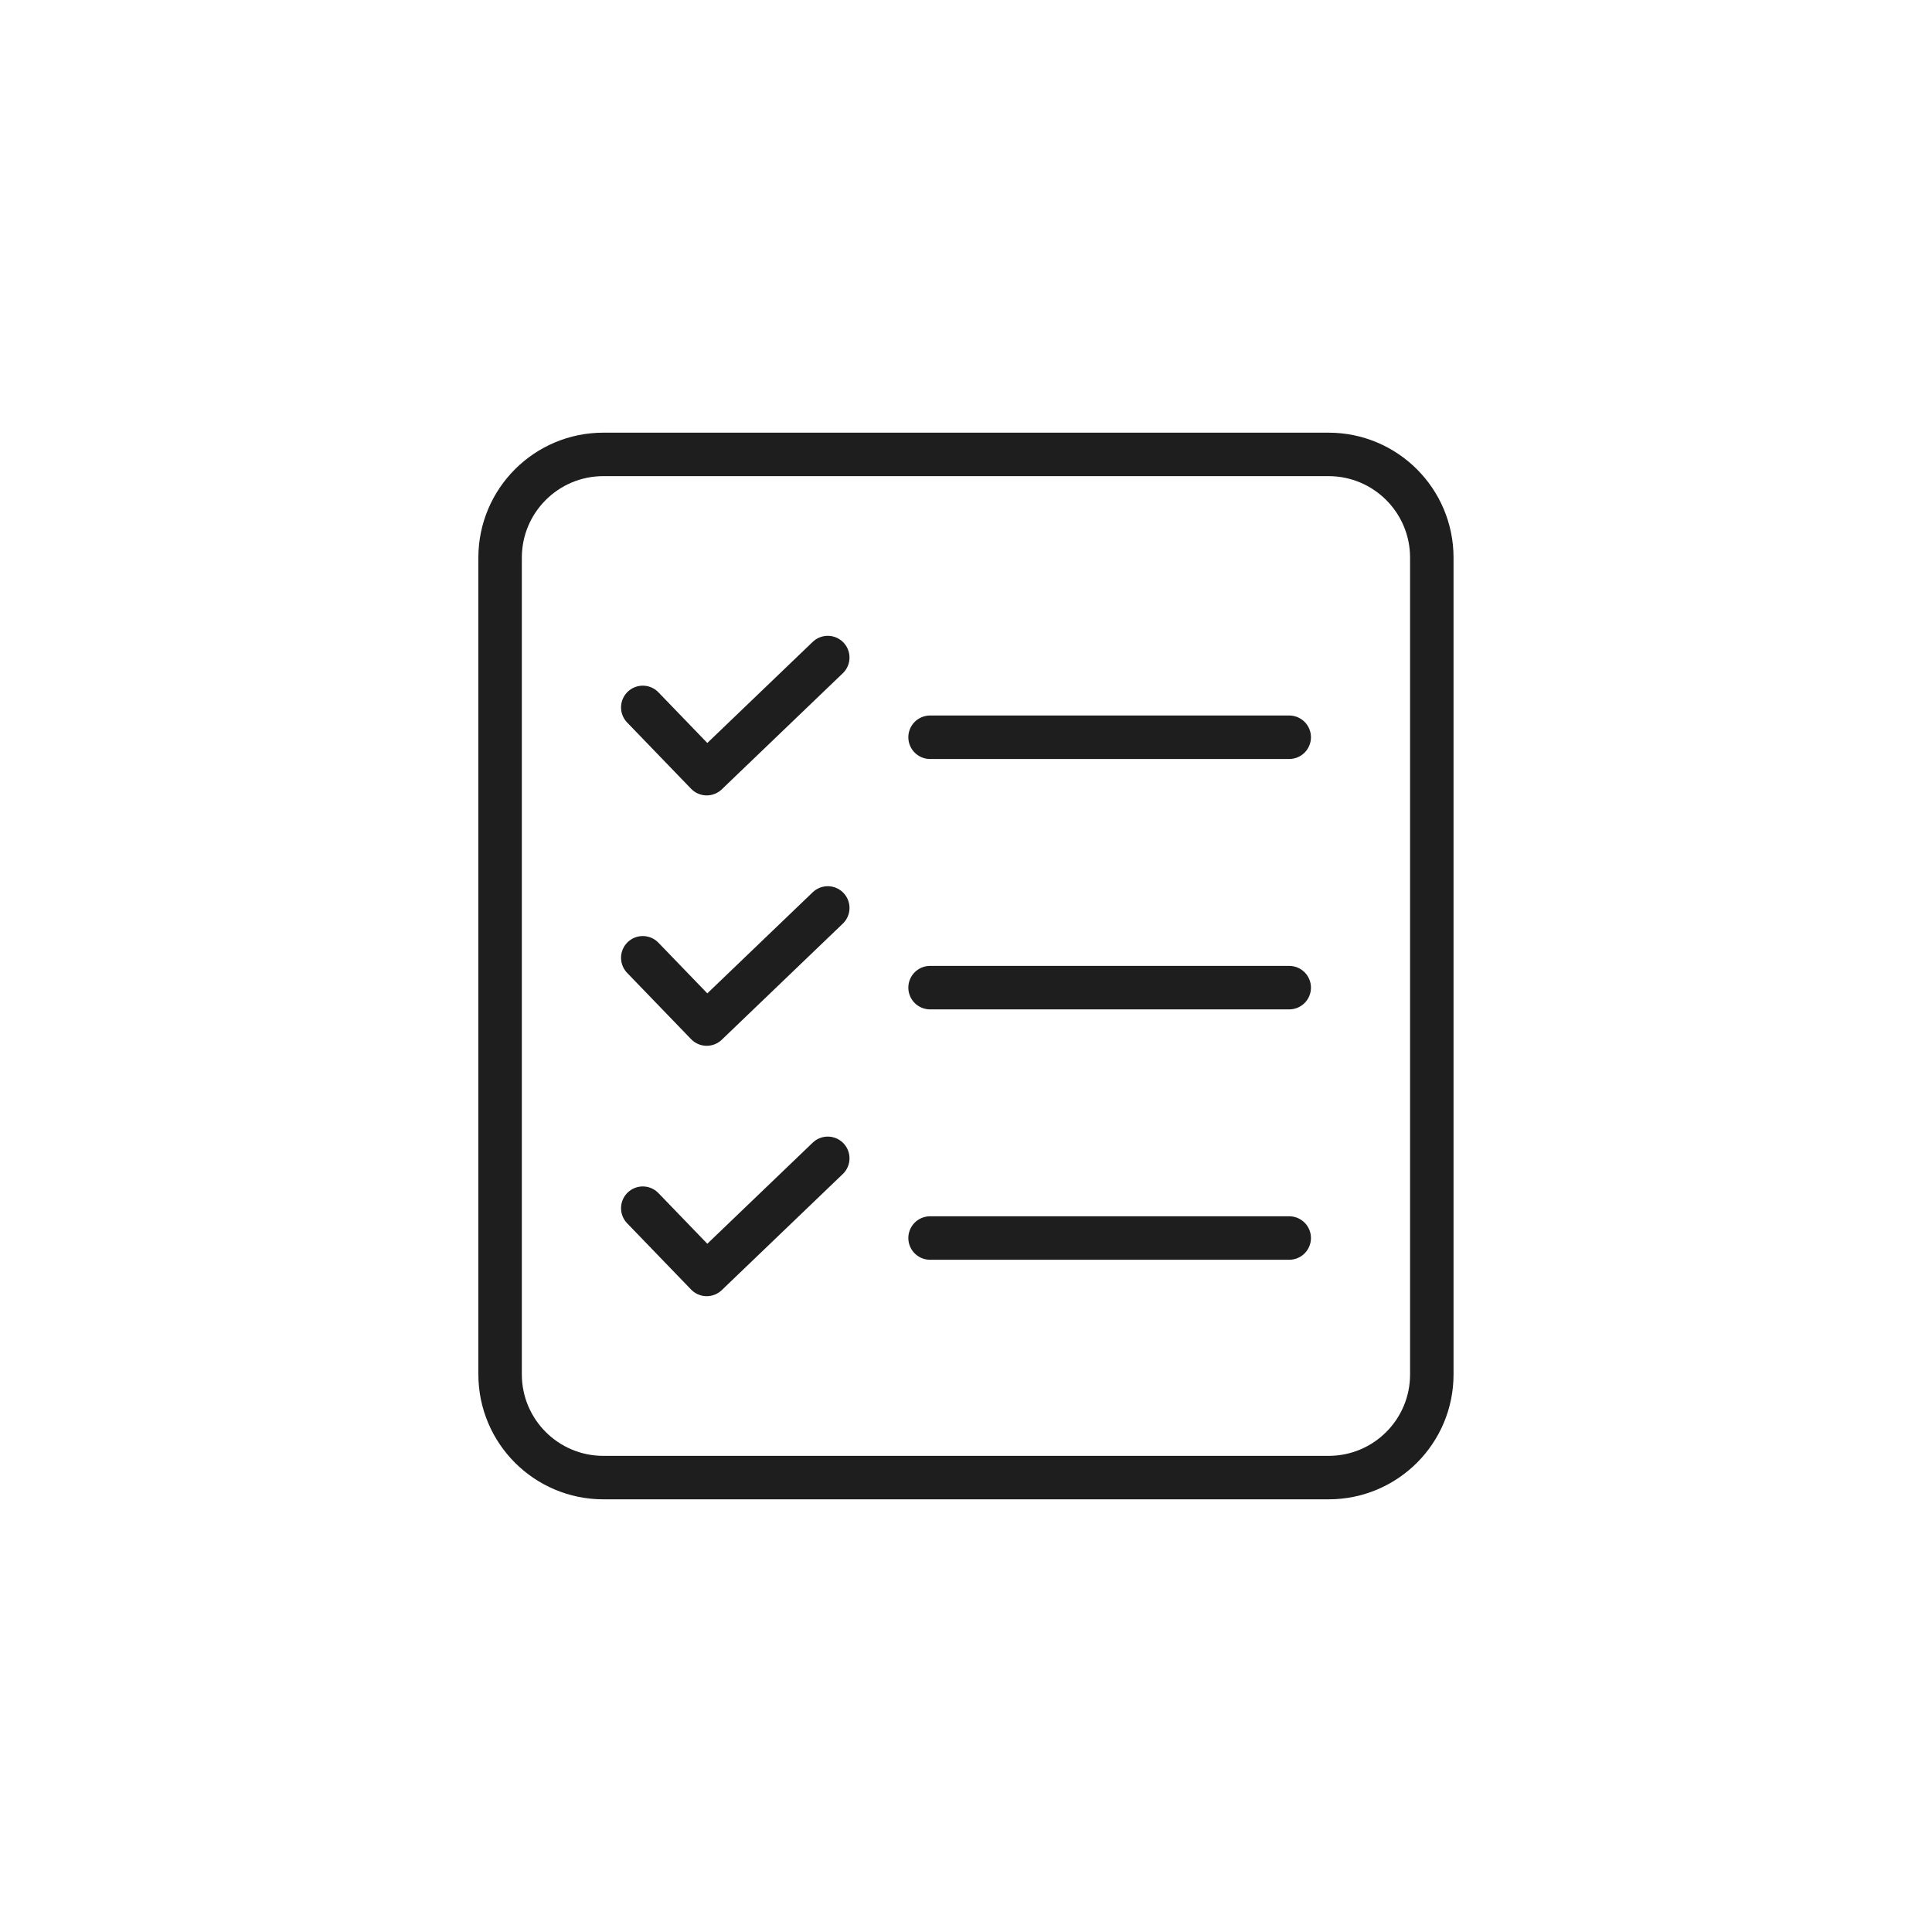 <svg xmlns="http://www.w3.org/2000/svg" xmlns:xlink="http://www.w3.org/1999/xlink" x="0px" y="0px" viewBox="0 0 2000 2000" style="enable-background:new 0 0 2000 2000;" xml:space="preserve"><style type="text/css">	.st0{display:none;}	.st1{display:inline;}	.st2{fill:none;stroke:#1E1E1E;stroke-width:45;stroke-linecap:round;stroke-linejoin:round;stroke-miterlimit:10;}	.st3{fill:#231F20;}</style><g id="Layer_1" class="st0">	<g class="st1">		<g>			<path class="st2" d="M807.3,1000l0-224c0-58.8,63.7-95.5,114.6-66.1l194,112l194,112c50.9,29.4,50.9,102.9,0,132.3l-194,112    l-194,112c-50.9,29.4-114.6-7.3-114.6-66.1L807.3,1000z"></path>			<circle class="st2" cx="1000" cy="1000" r="635.8"></circle>		</g>	</g></g><g id="Layer_2">	<g>		<path class="st2" d="M1375.4,1529.6H624.6c-59,0-106.9-47.8-106.9-106.9V577.3c0-59,47.8-106.9,106.9-106.9h750.7   c59,0,106.9,47.8,106.9,106.9v845.5C1482.2,1481.8,1434.4,1529.6,1375.4,1529.6z"></path>		<g>			<g>				<polyline class="st2" points="665.4,732.3 731.6,800.9 856.9,680.7     "></polyline>				<line class="st2" x1="962.8" y1="763.2" x2="1334.6" y2="763.2"></line>			</g>			<g>				<polyline class="st2" points="665.4,991.5 731.6,1060.1 856.9,939.9     "></polyline>				<line class="st2" x1="962.8" y1="1022.4" x2="1334.6" y2="1022.4"></line>			</g>			<g>				<polyline class="st2" points="665.4,1250.7 731.6,1319.3 856.9,1199.1     "></polyline>				<line class="st2" x1="962.8" y1="1281.6" x2="1334.6" y2="1281.6"></line>			</g>		</g>	</g></g><g id="Layer_3" class="st0">	<g class="st1">		<g>			<path class="st2" d="M1458.2,928.3c-24.2-3.1-44.2-20.2-50.9-43.7c-9.2-32.1-21.9-62.7-37.8-91.1c-12.1-21.5-10-47.9,5.2-67.3    l72.1-92.8l-80-80.1l-92.9,72.2c-10.7,8.3-24,12.9-37.5,12.9c-10.4,0-20.7-2.7-29.8-7.8c-28-15.7-58.6-28.4-91-37.7    c-23.4-6.8-40.6-26.7-43.7-51l-14.9-117.1H943.2l-14.9,117c-3.1,24.1-20.2,44.1-43.5,51c-0.1,0-0.1,0-0.2,0    c-32.1,9.2-62.7,21.9-91,37.7c-9.1,5.1-19.4,7.8-29.8,7.8c-13.5,0-26.7-4.5-37.4-12.8c0,0-0.1,0-0.1-0.1l-92.9-72.2l-80.1,80.1    l72.2,92.9c8.6,11,12.9,24.2,12.9,37.4c0,10.2-2.6,20.5-7.8,29.8c-15.8,28.2-28.5,58.8-37.8,91c-6.8,23.5-26.8,40.6-51,43.7    l-117.1,14.9v113.5l117,15c24.2,3.1,44.2,20.2,50.9,43.7c9.2,32.1,21.9,62.7,37.8,91.1c12.1,21.5,10,47.9-5.2,67.3l-72.1,92.8    l80.1,80.1l92.9-72.2c0.1-0.1,0.2-0.2,0.3-0.3c10.7-8.1,23.9-12.5,37.1-12.5c10.3,0,20.6,2.7,29.7,7.7c0,0,0.1,0.1,0.1,0.1    c28.4,15.8,59,28.6,91.1,37.8c23.5,6.8,40.6,26.8,43.7,51l14.9,117.1h113.5l14.9-117c3.1-24.2,20.2-44.2,43.7-50.9    c32.1-9.2,62.7-21.9,91.1-37.8c9.1-5.1,19.4-7.8,29.8-7.8c13.6,0,26.9,4.6,37.5,12.9l92.9,72.1l80.1-80.1l-72.2-92.9    c-15.1-19.4-17.1-45.7-5.1-67.2c15.8-28.4,28.6-59,37.8-91.1c6.8-23.5,26.8-40.6,51-43.7l117.1-14.9V943.3L1458.2,928.3z"></path>			<path class="st2" d="M1000,1310c-171,0-310-139.1-310-310c0-171,139.1-310,310-310c171,0,310,139.1,310,310    C1310,1171,1171,1310,1000,1310z"></path>		</g>	</g></g><g id="Layer_4" class="st0">	<g class="st1">		<g>			<g>				<path class="st2" d="M1497.2,676.9c-23.7-3-43.4-19.8-50-42.9c-9.1-31.5-21.5-61.5-37.1-89.4c-11.8-21.1-9.9-47,5.1-66     l70.8-91.1l-78.6-78.6l-91.2,70.8c-10.5,8.1-23.5,12.6-36.8,12.6c-10.2,0-20.4-2.7-29.3-7.7c-27.5-15.4-57.5-27.9-89.3-37     c-23-6.6-39.8-26.2-42.9-50l-14.7-114.9H991.8l-14.7,114.9c-3,23.6-19.8,43.3-42.7,50c-0.1,0-0.1,0-0.2,0     c-31.5,9-61.5,21.5-89.3,37c-8.9,5-19,7.7-29.3,7.7c-13.2,0-26.2-4.5-36.7-12.6c0,0-0.1,0-0.1-0.1l-91.2-70.8l-78.6,78.6     l70.8,91.2c8.4,10.8,12.7,23.7,12.7,36.7c0,10-2.5,20.1-7.7,29.2c-15.5,27.6-28,57.7-37.1,89.3c-6.6,23-26.3,39.9-50,42.9     L483,691.6V803l114.9,14.7c23.7,3,43.4,19.8,50,42.9c9.1,31.5,21.5,61.6,37.1,89.4c11.9,21.1,9.9,47-5.1,66l-70.8,91.1     l78.6,78.6l91.2-70.8c0.1-0.1,0.2-0.2,0.3-0.3c10.5-7.9,23.4-12.3,36.5-12.3c10.1,0,20.2,2.6,29.1,7.5c0,0,0.1,0.1,0.1,0.1     c27.9,15.6,57.9,28,89.4,37.1c23,6.6,39.9,26.3,42.9,50l14.7,114.9h111.4l14.7-114.9c3-23.7,19.8-43.4,42.9-50     c31.5-9.1,61.5-21.5,89.4-37.1c8.9-5,19-7.6,29.2-7.6c13.3,0,26.4,4.5,36.8,12.7l91.1,70.8l78.6-78.6l-70.8-91.2     c-14.8-19-16.8-44.9-5-65.9c15.6-27.9,28-57.9,37.1-89.4c6.6-23,26.3-39.9,50-42.9l114.9-14.7V691.6L1497.2,676.9z"></path>				<path class="st2" d="M1047.5,1051.6c-167.8,0-304.3-136.5-304.3-304.3c0-167.8,136.5-304.3,304.3-304.3     c167.8,0,304.3,136.5,304.3,304.3C1351.8,915.1,1215.3,1051.6,1047.5,1051.6z"></path>			</g>		</g>		<g>			<g>				<g>					<path class="st3" d="M500.1,1731.2c-18.7,0-36-3.1-52-9.3c-16-6.2-29.9-15-41.6-26.3c-11.7-11.3-20.8-24.5-27.3-39.6      c-6.5-15.1-9.7-31.5-9.7-49.2c0-18,3.2-34.5,9.7-49.6c6.4-15.1,15.5-28.2,27.3-39.4c11.7-11.2,25.6-19.9,41.5-26.1      c15.9-6.2,33.3-9.3,52.2-9.3c18.7,0,35.9,3.1,51.8,9.2c15.9,6.1,29.7,14.7,41.3,25.9c11.6,11.2,20.7,24.4,27.1,39.6      c6.4,15.2,9.7,31.8,9.7,49.8c0,18-3.2,34.5-9.7,49.6c-6.5,15.1-15.5,28.3-27.1,39.6c-11.6,11.3-25.4,20-41.3,26.1      C536,1728.1,518.7,1731.2,500.1,1731.2z M500.1,1691.8c12.2,0,23.4-2.1,33.7-6.2c10.2-4.1,19.2-10,26.8-17.6      c7.6-7.6,13.5-16.6,17.8-26.9c4.3-10.4,6.4-21.8,6.4-34.2s-2.1-23.8-6.2-34.2c-4.1-10.4-10.1-19.3-17.8-26.9      c-7.7-7.6-16.7-13.5-26.9-17.6c-10.3-4.1-21.5-6.2-33.7-6.2c-12.2,0-23.6,2.1-34,6.2c-10.5,4.1-19.5,10.1-27.1,17.8      c-7.6,7.7-13.6,16.7-18,26.9c-4.4,10.3-6.6,21.6-6.6,34c0,12.2,2.2,23.5,6.6,33.9c4.4,10.4,10.4,19.4,18,27.1      c7.6,7.7,16.6,13.6,27.1,17.8C476.5,1689.7,487.9,1691.8,500.1,1691.8z"></path>					<path class="st3" d="M778.2,1540.8c15,0,28.2,2.9,39.6,8.6c11.4,5.8,20.5,14.6,27.3,26.6c6.8,12,10.2,27.3,10.2,45.9v105.7      h-43.2v-100.2c0-16.4-3.8-28.6-11.4-36.6c-7.6-8.1-18.4-12.1-32.5-12.1c-10.1,0-19.1,2.1-26.9,6.2      c-7.8,4.1-13.9,10.3-18.1,18.5c-4.3,8.2-6.4,18.5-6.4,30.9v93.3h-42.8v-184.5H715v50.1l-7.3-15.5c6.2-11.7,15.5-20.8,27.8-27.3      C747.9,1544.1,762.1,1540.8,778.2,1540.8z"></path>					<path class="st3" d="M914.3,1727.8v-241.8h44.9v203.8h126.4v38H914.3z"></path>					<path class="st3" d="M1138.9,1512.9c-8.1,0-14.7-2.5-19.9-7.6c-5.2-5.1-7.8-11.3-7.8-18.7c0-6.9,2.6-12.9,7.8-18      c5.2-5.1,11.8-7.6,19.9-7.6c8.1,0,14.7,2.4,19.9,7.1c5.2,4.7,7.8,10.8,7.8,18.1c0,7.4-2.5,13.6-7.6,18.8      C1153.9,1510.3,1147.2,1512.9,1138.9,1512.9z M1117.5,1727.8v-184.5h42.8v184.5H1117.5z"></path>					<path class="st3" d="M1322,1540.8c15,0,28.2,2.9,39.6,8.6c11.4,5.8,20.5,14.6,27.3,26.6c6.8,12,10.2,27.3,10.2,45.9v105.7      h-43.2v-100.2c0-16.4-3.8-28.6-11.4-36.6c-7.6-8.1-18.4-12.1-32.5-12.1c-10.1,0-19.1,2.1-26.9,6.2      c-7.8,4.1-13.9,10.3-18.1,18.5c-4.3,8.2-6.4,18.5-6.4,30.9v93.3h-42.8v-184.5h41.1v50.1l-7.3-15.5      c6.2-11.7,15.5-20.8,27.8-27.3C1291.6,1544.1,1305.9,1540.8,1322,1540.8z"></path>					<path class="st3" d="M1454.3,1727.8v-256.4h42.8v256.4H1454.3z M1489.2,1686.6l1-54.2l96.4-89.1h51.8l-81.9,81.9l-23.1,19.3      L1489.2,1686.6z M1593.5,1727.8l-68.1-83.3l27.3-34.5l92.9,117.8H1593.5z"></path>				</g>			</g>		</g>	</g></g><g id="Layer_5" class="st0">	<g class="st1">		<g>			<g>				<path class="st2" d="M1352.2,1007.6c-23.7-3-43.4-19.8-50-42.9c-9.1-31.5-21.5-61.5-37.1-89.4c-11.8-21.1-9.9-47,5.1-66     l70.8-91.1l-78.6-78.6l-91.2,70.8c-10.5,8.1-23.5,12.6-36.8,12.6c-10.2,0-20.4-2.7-29.3-7.7c-27.5-15.4-57.5-27.9-89.3-37     c-23-6.6-39.8-26.2-42.9-50l-14.7-114.9H846.9l-14.7,114.9c-3,23.6-19.8,43.3-42.7,50c-0.1,0-0.1,0-0.2,0     c-31.5,9-61.5,21.5-89.3,37c-8.9,5-19,7.7-29.3,7.7c-13.2,0-26.2-4.5-36.7-12.6c0,0-0.1,0-0.1-0.1l-91.2-70.8l-78.6,78.6     l70.8,91.2c8.4,10.8,12.7,23.7,12.7,36.7c0,10-2.5,20.1-7.7,29.2c-15.5,27.6-28,57.7-37.1,89.3c-6.6,23-26.3,39.9-50,42.9     L338,1022.3v111.4l114.9,14.7c23.7,3,43.4,19.8,50,42.9c9.1,31.5,21.5,61.6,37.1,89.4c11.9,21.1,9.9,47-5.1,66l-70.8,91.1     l78.6,78.6l91.2-70.8c0.1-0.1,0.2-0.2,0.3-0.3c10.5-7.9,23.4-12.3,36.5-12.3c10.1,0,20.2,2.6,29.1,7.5c0,0,0.1,0.1,0.1,0.1     c27.9,15.6,57.9,28,89.4,37.1c23,6.6,39.9,26.3,42.9,50l14.7,114.9h111.4l14.7-114.9c3-23.7,19.8-43.4,42.9-50     c31.5-9.1,61.5-21.5,89.4-37.1c8.9-5,19-7.6,29.2-7.6c13.3,0,26.4,4.5,36.8,12.7l91.1,70.8l78.6-78.6l-70.8-91.2     c-14.8-19-16.8-44.9-5-65.9c15.6-27.9,28-57.9,37.1-89.4c6.6-23,26.3-39.9,50-42.9l114.9-14.7v-111.5L1352.2,1007.6z"></path>				<path class="st2" d="M902.6,1382.2c-167.8,0-304.3-136.5-304.3-304.3c0-167.8,136.5-304.3,304.3-304.3s304.3,136.5,304.3,304.3     C1206.8,1245.7,1070.3,1382.2,902.6,1382.2z"></path>			</g>		</g>		<g>			<g>				<g>					<path class="st3" d="M1369,590l86.2-191.5h35l86.4,191.5h-37.5l-73.8-172.6h14.2L1405.4,590H1369z M1408.7,545.7l9.8-27.9      h103.1l9.6,27.9H1408.7z"></path>					<path class="st3" d="M1600.7,590V398.5h35.6V590H1600.7z"></path>				</g>			</g>		</g>	</g></g><g id="Layer_6" class="st0">	<g class="st1">		<path class="st2" d="M1575.2,730.6c-22.8-56.4-53.7-109.1-92-156.7c-38-47.2-82.5-88.4-132.3-122.7   C1247.3,380,1126,342.4,999.9,342.4c-126,0-247.3,37.6-350.8,108.7c-49.8,34.2-94.3,75.5-132.3,122.6   c-38.3,47.5-69.2,100.2-92,156.6c-12.4,30.7,2.4,65.7,33.2,78.1c30.7,12.4,65.7-2.4,78.1-33.2c76.8-190,258.8-312.8,463.8-312.8   c205.1,0,387.2,122.9,463.9,313.1c9.4,23.4,31.9,37.6,55.7,37.6c7.5,0,15.1-1.4,22.4-4.4C1572.7,796.3,1587.6,761.3,1575.2,730.6z   "></path>		<path class="st2" d="M437.3,940.5l188.3,684.2c5.4,19.5,23,32.9,43.2,32.9h136.9c20.4,0,38.3-13.8,43.4-33.6l150.9-583.2   l161.1,593.7c3.7,13.6,16,23.1,30.2,23.1h151.4c14.1,0,26.4-9.4,30.1-23L1562.2,942c5.5-20-9.6-39.8-30.4-39.8h-94.3   c-14.6,0-27.3,10.1-30.6,24.3L1267,1526.8L1101.4,932c-4.9-17.6-20.9-29.7-39.1-29.7H942.8c-18.3,0-34.3,12.2-39.2,29.9   l-162.7,594.6L601.9,932.3c-4.1-17.6-19.8-30-37.9-30h-97.6C446.5,902.3,432,921.3,437.3,940.5z"></path>	</g></g><g id="Layer_7" class="st0">	<g class="st1">		<path id="path13" class="st2" d="M754.2,956.9c-10.7-14-30.6-16.6-44.5-6c-4.1,3.1-7.4,7.2-9.5,11.9l-274.4,548.7   c-8.1,16.2-1.6,35.9,14.6,44c4.5,2.3,9.6,3.5,14.6,3.5h382c12.6,0.2,24.2-7.1,29.4-18.6C948.8,1371.4,898.9,1111.6,754.2,956.9z"></path>		<path id="path15" class="st2" d="M992.6,458.5c-139.1,214.1-155.2,485.6-42.3,714.6l185.1,367.3c5.5,11.1,16.8,18.2,29.2,18.3h382   c18.6-1.5,32.5-17.9,30.9-36.5c-0.3-3.7-1.2-7.3-2.7-10.7l-526.6-1053c-7.4-15.4-25.9-21.9-41.3-14.5   C1000.7,447.1,995.6,452.2,992.6,458.5z"></path>	</g></g><g id="Layer_8" class="st0">	<g class="st1">		<path class="st2" d="M725,751.9c0-131.4,110.1-237.8,245.9-237.8h67c135.8,0,245.9,106.5,245.9,237.8"></path>		<path class="st2" d="M999.7,757c0,0-441.8-1.1-446.8,0c-5.2,1.1-191.2,6-212.9,216.5c-21.6,210.5,269.6,332,413.8,133.5   s236.9-333.2,236.9-333.2"></path>		<path class="st2" d="M1000.3,757c0,0,441.8-1.1,446.8,0c5.2,1.1,191.2,6,212.9,216.5s-269.6,332-413.8,133.5   s-236.9-333.2-236.9-333.2"></path>		<path class="st2" d="M693.7,1166.9l67.7,180.4c31.3,83.4,111,138.6,200,138.6h87.4c89.3,0,169.2-55.6,200.3-139.3l61.6-166.2"></path>		<line class="st2" x1="865.7" y1="951.7" x2="1121.7" y2="951.7"></line>		<line class="st2" x1="769.8" y1="1091.3" x2="1224" y2="1091.3"></line>		<line class="st2" x1="717.8" y1="1230.8" x2="1292.1" y2="1230.8"></line>		<line class="st2" x1="789" y1="1370.4" x2="1216.9" y2="1370.4"></line>		<circle class="st2" cx="919.3" cy="612.5" r="22.3"></circle>		<circle class="st2" cx="1091.9" cy="612.5" r="22.3"></circle>	</g></g></svg>